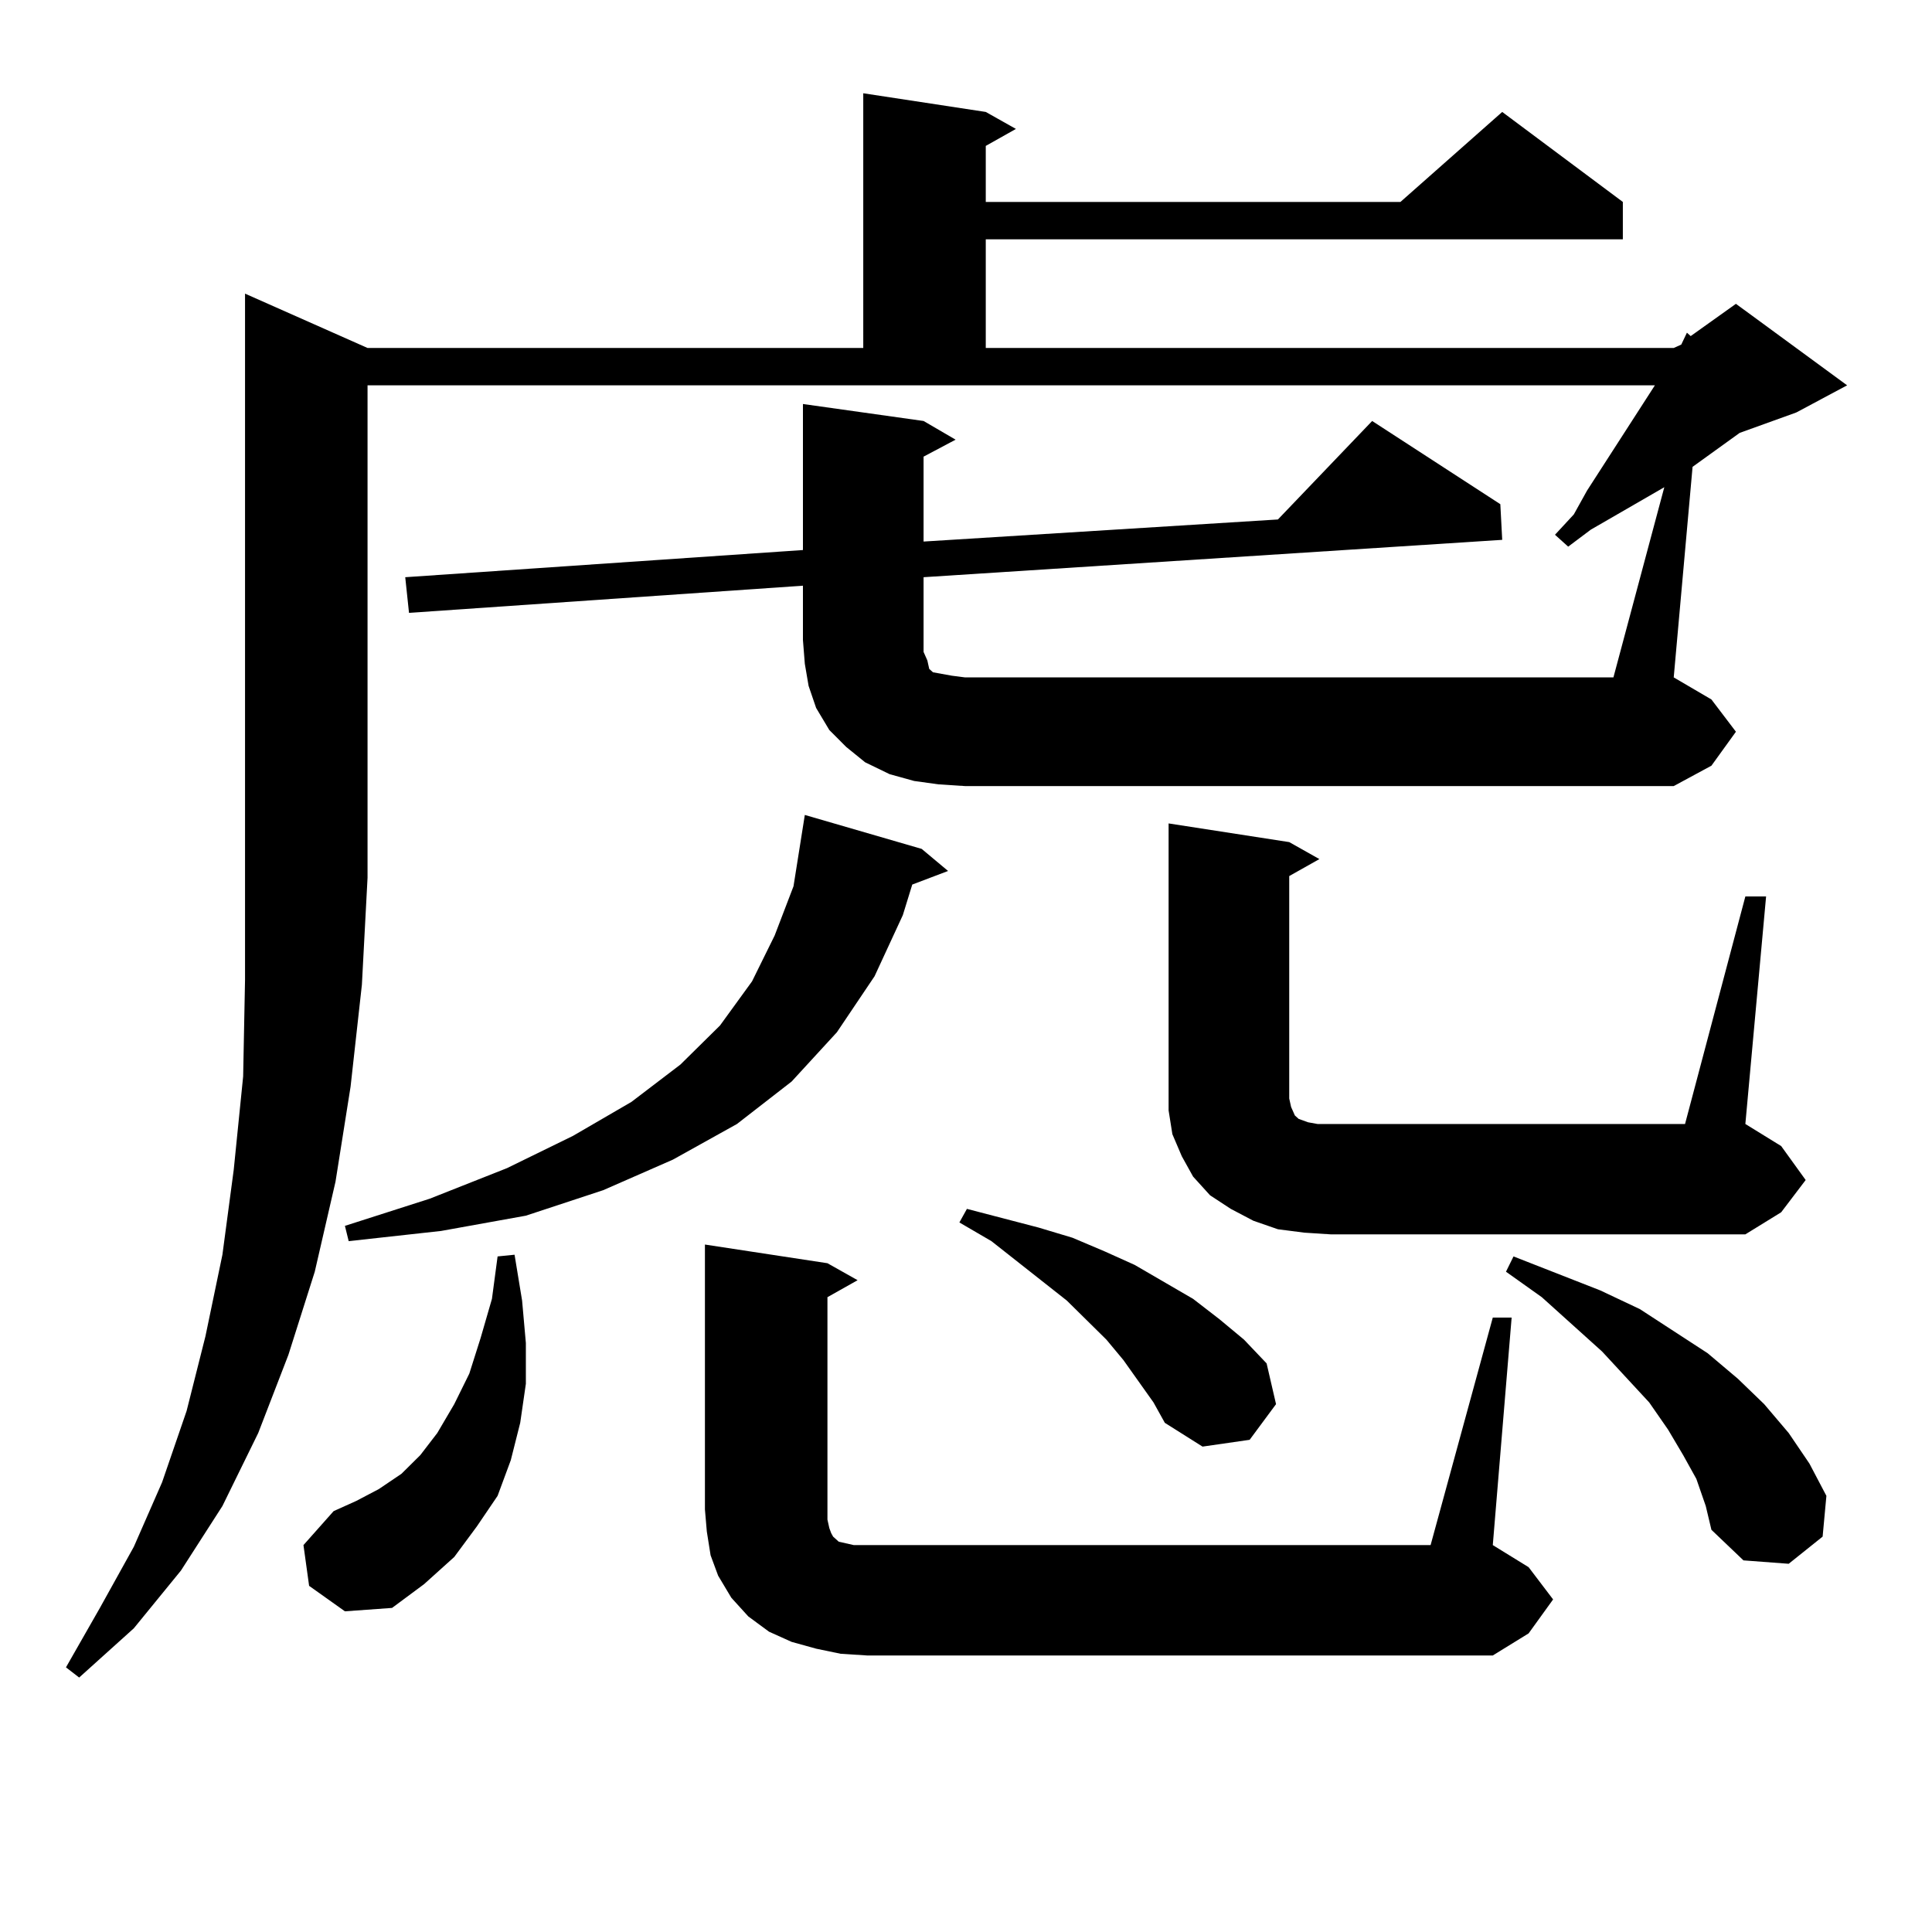 <?xml version="1.0" encoding="utf-8"?>
<!-- Generator: Adobe Illustrator 16.0.0, SVG Export Plug-In . SVG Version: 6.00 Build 0)  -->
<!DOCTYPE svg PUBLIC "-//W3C//DTD SVG 1.1//EN" "http://www.w3.org/Graphics/SVG/1.1/DTD/svg11.dtd">
<svg version="1.1" id="图层_1" xmlns="http://www.w3.org/2000/svg" xmlns:xlink="http://www.w3.org/1999/xlink" x="0px" y="0px"
	 width="1000px" height="1000px" viewBox="0 0 1000 1000" enable-background="new 0 0 1000 1000" xml:space="preserve">
<path d="M861.443,252.18l-38.048,21.973l-11.707,8.789l-6.829-6.152l9.756-10.547l6.829-12.305l35.121-54.492H190.24v254.883
	l-2.927,55.371l-5.854,52.734l-7.805,49.219l-10.731,46.582l-13.658,43.066l-15.609,40.43l-18.536,37.793l-21.463,33.398
	l-24.39,29.883l-28.292,25.488l-6.829-5.273l17.561-30.762l17.561-31.641l14.634-33.398l12.683-36.914l9.756-38.672l8.78-42.188
	l5.854-43.945l4.878-48.34l0.976-50.098V151.984l63.413,28.125h256.579V48.273l63.413,9.668l15.609,8.789l-15.609,8.789v29.004
	h214.629l52.682-46.582l62.438,46.582v19.336H510.232v56.25h356.089l3.902-1.758l2.927-6.152l1.951,1.758l23.414-16.699
	l57.56,42.188l-26.341,14.063l-29.268,10.547l-24.39,17.578l-9.756,108.984l19.512,11.426l12.683,16.699l-12.683,17.578
	l-19.512,10.547H499.5l-13.658-0.879l-12.683-1.758l-12.683-3.516l-12.683-6.152l-9.756-7.91l-8.78-8.789l-6.829-11.426
	l-3.902-11.426l-1.951-11.426l-0.976-12.305v-28.125l-203.897,14.063l-1.951-18.457L415.6,284.699v-75.586l62.438,8.789
	l16.585,9.668l-16.585,8.789v43.945l183.41-11.426l48.779-50.977l66.34,43.066l0.976,18.457l-299.505,19.336v38.672l1.951,4.395
	l0.976,4.395l1.951,1.758l4.878,0.879l4.878,0.879l6.829,0.879h335.602L861.443,252.18z M159.997,820.832l-2.927-21.094
	l15.609-17.578l11.707-5.273l11.707-6.152l11.707-7.91l9.756-9.668l8.78-11.426l8.78-14.941l7.805-15.82l5.854-18.457l5.854-20.215
	l2.927-21.973l8.78-0.879l3.902,23.73l1.951,21.973v21.094l-2.927,20.215l-4.878,19.336l-6.829,18.457l-10.731,15.82l-11.707,15.82
	l-15.609,14.063l-16.585,12.305l-24.39,1.758L159.997,820.832z M477.062,439.387l13.658,11.426l-18.536,7.031l-4.878,15.82
	l-14.634,31.641l-19.512,29.004l-23.414,25.488l-28.292,21.973l-33.17,18.457l-36.097,15.82l-39.999,13.184l-43.901,7.91
	l-47.804,5.273l-1.951-7.91l43.901-14.063l39.999-15.82l34.146-16.699l30.243-17.578l25.365-19.336l20.487-20.215l16.585-22.852
	l11.707-23.73l9.756-25.488l5.854-36.914L477.062,439.387z M772.665,681.965h9.756l-9.756,117.773l18.536,11.426l12.683,16.699
	l-12.683,17.578l-18.536,11.426H448.77l-13.658-0.879l-12.683-2.637l-12.683-3.516l-11.707-5.273l-10.731-7.91l-8.78-9.668
	l-6.829-11.426l-3.902-10.547l-1.951-12.305l-0.976-11.426V644.172l63.413,9.668l15.609,8.789l-15.609,8.789v115.137l0.976,4.395
	l0.976,2.637l0.976,1.758l0.976,0.879l0.976,0.879l0.976,0.879l3.902,0.879l3.902,0.879h6.829h291.7L772.665,681.965z
	 M597.059,725.91l-15.609-21.973l-8.78-10.547l-20.487-20.215l-39.023-30.762l-16.585-9.668l3.902-7.031l37.072,9.668l17.561,5.273
	l16.585,7.031l15.609,7.031l30.243,17.578l13.658,10.547l12.683,10.547l11.707,12.305l4.878,21.094l-13.658,18.457l-24.39,3.516
	l-19.512-12.305L597.059,725.91z M675.106,638.02l-13.658-1.758l-12.683-4.395l-11.707-6.152l-10.731-7.031l-8.78-9.668
	l-5.854-10.547l-4.878-11.426l-1.951-12.305v-11.426V426.203l62.438,9.668l15.609,8.789l-15.609,8.789v115.137l0.976,4.395
	l1.951,4.395l1.951,1.758l4.878,1.758l4.878,0.879h6.829h183.41l31.219-117.773h10.731L903.393,581.77l18.536,11.426l12.683,17.578
	l-12.683,16.699l-18.536,11.426H688.764L675.106,638.02z M878.028,765.461l-6.829-12.305l-7.805-13.184l-9.756-14.063l-24.39-26.367
	l-31.219-28.125l-18.536-13.184l3.902-7.91l44.877,17.578l20.487,9.668l17.561,11.426l17.561,11.426l15.609,13.184l13.658,13.184
	l12.683,14.941l10.731,15.82l8.78,16.699l-1.951,21.094l-17.561,14.063l-23.414-1.758l-16.585-15.82l-2.927-12.305L878.028,765.461z
	"/>
</svg>
